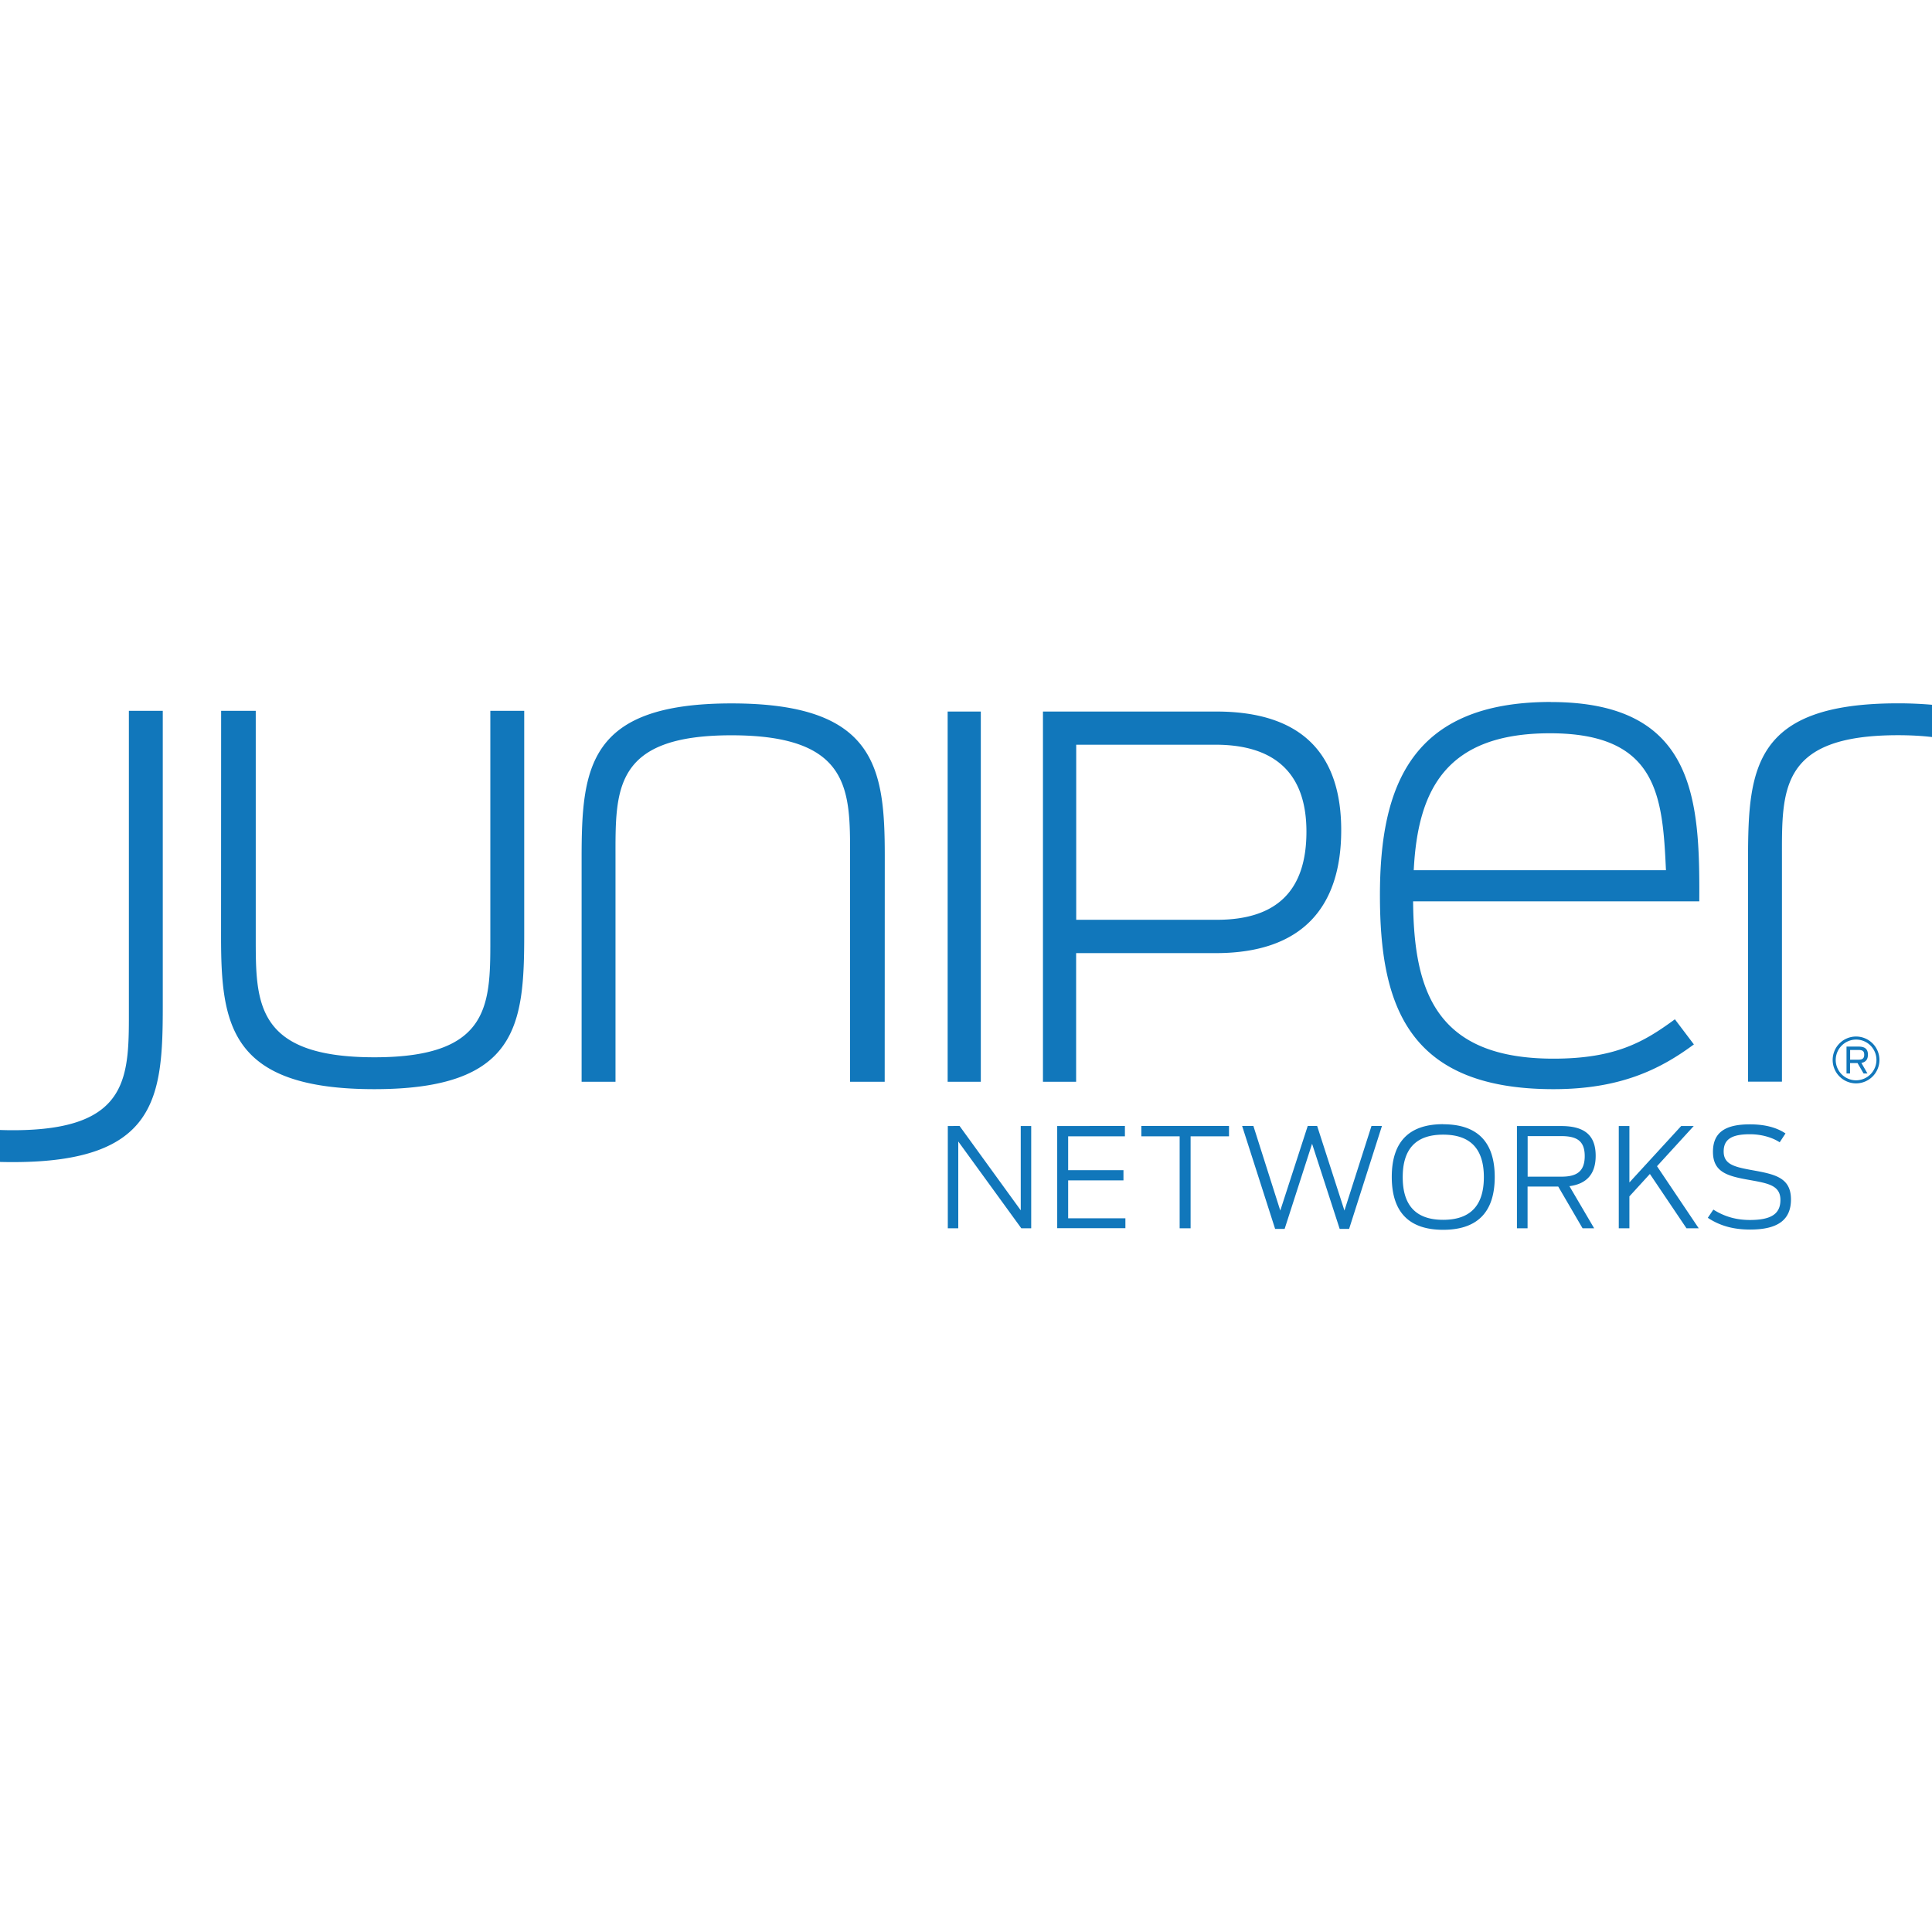 <svg role="img" width="32px" height="32px" viewBox="0 0 24 24" xmlns="http://www.w3.org/2000/svg"><title>Juniper Networks</title><path fill="#17b7a" d="M23.086 13.164c.046 0 .072-.013.072-.062 0-.048-.025-.059-.073-.059h-.102v.121zm-.104.042v.129h-.044v-.334h.149c.085 0 .117.035.117.101 0 .054-.023.091-.081.102l.075.131h-.048l-.075-.129zm.075-.292a.254.254 0 0 0-.253.253c0 .14.114.253.253.253a.254.254 0 0 0 .253-.253.253.253 0 0 0-.253-.253zm-.291.253a.291.291 0 0 1 .291-.291.291.291 0 0 1 .29.291.291.291 0 0 1-.29.291.291.291 0 0 1-.291-.291zm-20.744-.66V8.83h-.421v3.677c0 .851.034 1.533-1.44 1.533A4.029 4.029 0 0 1 0 14.037v.397a6.215 6.215 0 0 0 .16.002c1.786 0 1.862-.8 1.862-1.929zm15.54-1.697h3.133c-.042-.918-.101-1.701-1.44-1.701-1.289 0-1.643.699-1.693 1.701zm1.702-2.089c1.794 0 1.853 1.204 1.845 2.476h-3.555c.009 1.12.286 1.954 1.744 1.954.775 0 1.129-.211 1.508-.489l.236.312c-.421.312-.918.556-1.744.556-1.819 0-2.156-1.053-2.156-2.409 0-1.356.388-2.401 2.123-2.401zm-4.148 2.705c.744 0 1.113-.362 1.113-1.095 0-.732-.399-1.08-1.132-1.08h-1.728v2.175zM15.109 8.839c1.068 0 1.552.531 1.552 1.474 0 .95-.478 1.527-1.558 1.527h-1.735v1.598h-.412V8.839zm-2.925 0v4.599h-.412V8.839zm-1.194 4.599h-.43v-2.813c0-.809.008-1.491-1.474-1.491-1.474 0-1.44.682-1.44 1.533v2.771h-.421v-2.771c0-1.129.076-1.929 1.862-1.929 1.794 0 1.904.8 1.904 1.895zM2.747 8.83h.43v2.813c0 .809-.008 1.491 1.474 1.491 1.474 0 1.44-.682 1.44-1.533V8.83h.421v2.771c0 1.129-.076 1.929-1.862 1.929-1.794 0-1.904-.8-1.904-1.895zm18.968 1.836v2.771h.421v-2.771c0-.851-.034-1.533 1.441-1.533.158 0 .298.008.424.023v-.401a4.854 4.854 0 0 0-.424-.018c-1.786 0-1.862.8-1.862 1.929zm-.431 4.36c.152.096.302.129.454.129.262 0 .379-.074.379-.249 0-.18-.151-.206-.379-.247-.274-.048-.459-.094-.459-.351 0-.245.158-.341.459-.341.199 0 .341.045.442.113l-.072.11c-.091-.06-.226-.1-.37-.1-.228 0-.326.064-.326.214 0 .161.132.192.358.233.278.05.478.091.478.363 0 .252-.161.374-.507.374-.192 0-.365-.039-.526-.146zm-.789-.442l-.254.278v.396h-.132v-1.27h.132v.701l.643-.701h.156l-.456.499.518.771h-.152l-.454-.674m-1.101.033c.18 0 .291-.055.291-.256 0-.197-.108-.248-.296-.248h-.413v.504zm-.038.123h-.381v.518h-.132V13.988h.549c.295 0 .429.118.429.37 0 .219-.105.348-.326.377l.307.523h-.144l-.302-.518m-.924-.117c0-.343-.159-.528-.506-.528-.345 0-.502.185-.502.528 0 .345.158.53.502.53.346 0 .506-.185.506-.53zm-.506-.657c.408 0 .641.202.641.655 0 .454-.233.656-.641.656-.406 0-.638-.202-.638-.657 0-.453.231-.655.638-.655zm-2.357.021l.334 1.051.341-1.051h.117l.339 1.051.336-1.051h.13l-.408 1.279h-.117l-.343-1.058-.341 1.058h-.118l-.41-1.279zm-1.392.129v-.129h1.089v.129h-.477v1.142h-.136v-1.142zm-.204-.129v.129h-.705v.42h.687v.127h-.687v.471h.711v.123h-.847V13.988zm-2.054 0l.76 1.048V13.988h.13v1.27h-.123l-.783-1.078v1.078h-.13V13.988Z"/></svg>